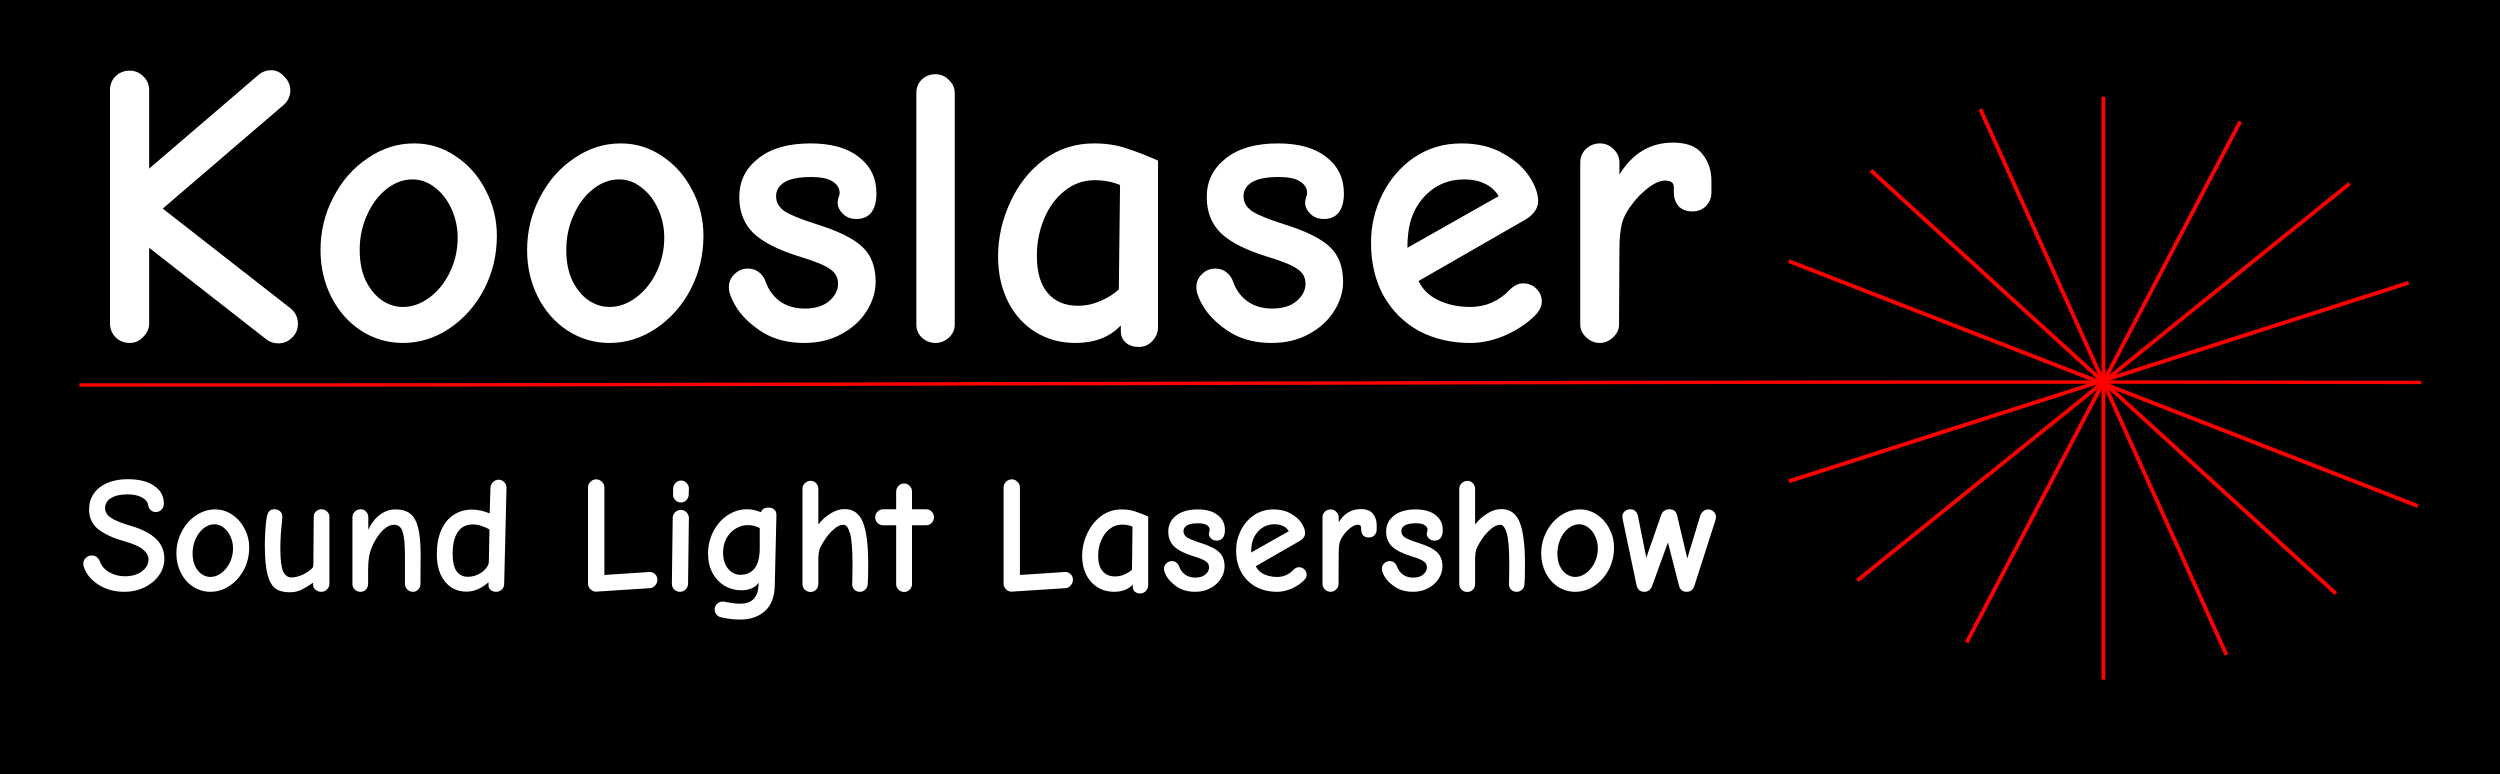 <svg width="969" height="300" viewBox="0 0 969 300" fill="none" xmlns="http://www.w3.org/2000/svg">
<rect x="0" y="0" width="969" height="300" fill="#333333" stroke="none"/>
<g clip-path="url(#clip0_1_21)">
<rect width="969" height="300" fill="black"/>
<path d="M815.275 37.5C815.275 112.82 815.275 188.141 815.275 263.462Z" fill="#FF004D"/>
<path d="M815.275 37.5C815.275 112.82 815.275 188.141 815.275 263.462" stroke="#FF0000" stroke-width="1.512"/>
<path d="M725.16 66.064C785.236 120.739 845.313 175.415 905.389 230.09Z" fill="#FF0000"/>
<path d="M725.16 66.064C785.236 120.739 845.313 175.415 905.389 230.09" stroke="#FF0000" stroke-width="1.512"/>
<path d="M910.69 71.154C847.08 122.436 783.469 173.718 719.859 225Z" fill="#FF0000"/>
<path d="M910.69 71.154C847.08 122.436 783.469 173.718 719.859 225" stroke="#F80000" stroke-width="1.512"/>
<path d="M693.354 101.217C774.635 132.863 855.915 164.508 937.195 196.154Z" fill="#FF0000"/>
<path d="M693.354 101.217C774.635 132.863 855.915 164.508 937.195 196.154" stroke="#FF0000" stroke-width="1.512"/>
<path d="M933.559 109.615C853.491 135.256 773.423 160.897 693.354 186.538Z" fill="#FF0000"/>
<path d="M933.559 109.615C853.491 135.256 773.423 160.897 693.354 186.538" stroke="#FE0000" stroke-width="1.512"/>
<path d="M868.283 47.115C832.944 114.423 797.605 181.731 762.266 249.038Z" fill="#FF0000"/>
<path d="M868.283 47.115C832.944 114.423 797.605 181.731 762.266 249.038" stroke="#FF0003" stroke-width="1.512"/>
<path d="M767.567 42.308C799.372 112.821 831.177 183.333 862.983 253.846Z" fill="#EBDF00"/>
<path d="M767.567 42.308C799.372 112.821 831.177 183.333 862.983 253.846" stroke="#FF0000" stroke-width="1.512"/>
<path d="M30.745 149.227C333.278 149.396 635.969 147.539 938.402 148.233Z" fill="#FF0000"/>
<path d="M30.745 149.227C333.278 149.396 635.969 147.539 938.402 148.233" stroke="#FF0000" stroke-width="1.326"/>
<path d="M107.88 133.085C106.123 133.085 104.573 132.568 103.23 131.535L57.815 96.04V125.335C57.815 127.298 57.04 129.055 55.49 130.605C54.043 132.155 52.287 132.93 50.22 132.93C48.153 132.93 46.345 132.207 44.795 130.76C43.348 129.21 42.625 127.402 42.625 125.335V34.97C42.625 32.8 43.348 30.992 44.795 29.545C46.345 28.098 48.153 27.375 50.22 27.375C52.287 27.375 54.043 28.098 55.49 29.545C57.04 30.992 57.815 32.8 57.815 34.97V65.35L100.13 29.08C101.577 27.84 103.23 27.22 105.09 27.22C107.053 27.22 108.758 28.047 110.205 29.7C111.755 31.25 112.53 33.007 112.53 34.97C112.53 37.243 111.652 39.155 109.895 40.705L63.085 80.85L112.53 119.445C114.493 120.995 115.475 123.01 115.475 125.49C115.475 127.66 114.7 129.468 113.15 130.915C111.703 132.362 109.947 133.085 107.88 133.085ZM156.159 132.93C150.269 132.93 144.844 131.328 139.884 128.125C135.027 124.922 131.204 120.582 128.414 115.105C125.624 109.525 124.229 103.48 124.229 96.97C124.229 89.633 125.882 82.813 129.189 76.51C132.496 70.103 136.939 65.04 142.519 61.32C148.099 57.497 154.092 55.585 160.499 55.585C166.389 55.585 171.762 57.238 176.619 60.545C181.579 63.852 185.454 68.243 188.244 73.72C191.137 79.197 192.584 85.087 192.584 91.39C192.584 98.83 190.931 105.753 187.624 112.16C184.317 118.463 179.822 123.527 174.139 127.35C168.559 131.07 162.566 132.93 156.159 132.93ZM156.159 118.98C159.776 118.98 163.237 117.74 166.544 115.26C169.851 112.78 172.486 109.473 174.449 105.34C176.412 101.207 177.394 96.815 177.394 92.165C177.394 88.238 176.619 84.57 175.069 81.16C173.519 77.647 171.401 74.857 168.714 72.79C166.027 70.62 163.082 69.535 159.879 69.535C156.262 69.535 152.852 70.827 149.649 73.41C146.549 75.89 144.069 79.248 142.209 83.485C140.349 87.618 139.419 92.062 139.419 96.815C139.419 101.465 140.194 105.443 141.744 108.75C143.397 112.057 145.464 114.588 147.944 116.345C150.527 118.102 153.266 118.98 156.159 118.98ZM236.232 132.93C230.342 132.93 224.917 131.328 219.957 128.125C215.1 124.922 211.277 120.582 208.487 115.105C205.697 109.525 204.302 103.48 204.302 96.97C204.302 89.633 205.955 82.813 209.262 76.51C212.569 70.103 217.012 65.04 222.592 61.32C228.172 57.497 234.165 55.585 240.572 55.585C246.462 55.585 251.835 57.238 256.692 60.545C261.652 63.852 265.527 68.243 268.317 73.72C271.21 79.197 272.657 85.087 272.657 91.39C272.657 98.83 271.004 105.753 267.697 112.16C264.39 118.463 259.895 123.527 254.212 127.35C248.632 131.07 242.639 132.93 236.232 132.93ZM236.232 118.98C239.849 118.98 243.31 117.74 246.617 115.26C249.924 112.78 252.559 109.473 254.522 105.34C256.485 101.207 257.467 96.815 257.467 92.165C257.467 88.238 256.692 84.57 255.142 81.16C253.592 77.647 251.474 74.857 248.787 72.79C246.1 70.62 243.155 69.535 239.952 69.535C236.335 69.535 232.925 70.827 229.722 73.41C226.622 75.89 224.142 79.248 222.282 83.485C220.422 87.618 219.492 92.062 219.492 96.815C219.492 101.465 220.267 105.443 221.817 108.75C223.47 112.057 225.537 114.588 228.017 116.345C230.6 118.102 233.339 118.98 236.232 118.98ZM311.655 132.93C305.662 132.93 300.444 131.638 296 129.055C291.66 126.368 288.302 123.32 285.925 119.91C283.652 116.397 282.515 113.555 282.515 111.385C282.515 109.318 283.239 107.613 284.685 106.27C286.132 104.823 287.837 104.1 289.8 104.1C291.557 104.1 293.004 104.565 294.14 105.495C295.38 106.425 296.259 107.665 296.775 109.215C297.912 112.418 299.772 114.95 302.355 116.81C304.939 118.67 308.142 119.6 311.965 119.6C315.995 119.6 319.147 118.618 321.42 116.655C323.694 114.692 324.83 112.47 324.83 109.99C324.83 107.613 323.849 105.753 321.885 104.41C320.025 102.963 316.202 101.362 310.415 99.605C301.942 97.022 295.845 93.973 292.125 90.46C288.405 86.843 286.545 82.142 286.545 76.355C286.545 70.258 288.974 65.298 293.83 61.475C298.687 57.548 305.455 55.585 314.135 55.585C322.195 55.585 328.447 57.342 332.89 60.855C337.437 64.368 339.71 69.07 339.71 74.96C339.71 78.163 339.039 80.643 337.695 82.4C336.352 84.053 334.44 84.88 331.96 84.88C329.79 84.88 328.034 84.208 326.69 82.865C325.347 81.522 324.675 80.075 324.675 78.525C324.675 78.008 324.779 77.388 324.985 76.665C325.295 75.838 325.45 75.218 325.45 74.805C325.45 72.945 324.52 71.447 322.66 70.31C320.904 69.173 318.165 68.605 314.445 68.605C309.795 68.605 306.334 69.277 304.06 70.62C301.89 71.963 300.805 73.772 300.805 76.045C300.805 78.422 301.942 80.385 304.215 81.935C306.489 83.382 310.57 85.035 316.46 86.895C325.037 89.582 330.979 92.527 334.285 95.73C337.695 98.933 339.4 103.428 339.4 109.215C339.4 113.142 338.212 116.965 335.835 120.685C333.562 124.302 330.307 127.247 326.07 129.52C321.937 131.793 317.132 132.93 311.655 132.93ZM362.62 132.93C360.657 132.93 358.9 132.258 357.35 130.915C355.903 129.468 355.18 127.815 355.18 125.955V36.055C355.18 33.988 355.852 32.283 357.195 30.94C358.642 29.493 360.45 28.77 362.62 28.77C364.583 28.77 366.288 29.493 367.735 30.94C369.285 32.387 370.06 34.092 370.06 36.055V125.955C370.06 127.815 369.285 129.468 367.735 130.915C366.185 132.258 364.48 132.93 362.62 132.93ZM441.411 134.48C439.344 134.48 437.639 133.912 436.296 132.775C435.056 131.638 434.436 130.14 434.436 128.28V126.11C430.199 130.657 424.309 132.93 416.766 132.93C411.083 132.93 405.968 131.535 401.421 128.745C396.874 125.955 393.309 122.028 390.726 116.965C388.143 111.798 386.851 105.96 386.851 99.45C386.851 92.217 388.401 85.242 391.501 78.525C394.601 71.705 398.941 66.177 404.521 61.94C410.204 57.703 416.714 55.585 424.051 55.585C428.804 55.585 433.093 56.257 436.916 57.6C440.739 58.84 444.718 60.39 448.851 62.25V126.73C448.851 128.797 448.128 130.605 446.681 132.155C445.234 133.705 443.478 134.48 441.411 134.48ZM417.851 118.515C420.848 118.515 423.741 117.895 426.531 116.655C429.424 115.415 431.801 113.917 433.661 112.16L434.126 71.705C431.129 70.465 427.874 69.845 424.361 69.845C419.918 69.845 415.991 71.24 412.581 74.03C409.171 76.717 406.536 80.333 404.676 84.88C402.816 89.323 401.886 94.077 401.886 99.14C401.886 105.443 403.281 110.248 406.071 113.555C408.861 116.862 412.788 118.515 417.851 118.515ZM492.842 132.93C486.849 132.93 481.63 131.638 477.187 129.055C472.847 126.368 469.489 123.32 467.112 119.91C464.839 116.397 463.702 113.555 463.702 111.385C463.702 109.318 464.425 107.613 465.872 106.27C467.319 104.823 469.024 104.1 470.987 104.1C472.744 104.1 474.19 104.565 475.327 105.495C476.567 106.425 477.445 107.665 477.962 109.215C479.099 112.418 480.959 114.95 483.542 116.81C486.125 118.67 489.329 119.6 493.152 119.6C497.182 119.6 500.334 118.618 502.607 116.655C504.88 114.692 506.017 112.47 506.017 109.99C506.017 107.613 505.035 105.753 503.072 104.41C501.212 102.963 497.389 101.362 491.602 99.605C483.129 97.022 477.032 93.973 473.312 90.46C469.592 86.843 467.732 82.142 467.732 76.355C467.732 70.258 470.16 65.298 475.017 61.475C479.874 57.548 486.642 55.585 495.322 55.585C503.382 55.585 509.634 57.342 514.077 60.855C518.624 64.368 520.897 69.07 520.897 74.96C520.897 78.163 520.225 80.643 518.882 82.4C517.539 84.053 515.627 84.88 513.147 84.88C510.977 84.88 509.22 84.208 507.877 82.865C506.534 81.522 505.862 80.075 505.862 78.525C505.862 78.008 505.965 77.388 506.172 76.665C506.482 75.838 506.637 75.218 506.637 74.805C506.637 72.945 505.707 71.447 503.847 70.31C502.09 69.173 499.352 68.605 495.632 68.605C490.982 68.605 487.52 69.277 485.247 70.62C483.077 71.963 481.992 73.772 481.992 76.045C481.992 78.422 483.129 80.385 485.402 81.935C487.675 83.382 491.757 85.035 497.647 86.895C506.224 89.582 512.165 92.527 515.472 95.73C518.882 98.933 520.587 103.428 520.587 109.215C520.587 113.142 519.399 116.965 517.022 120.685C514.749 124.302 511.494 127.247 507.257 129.52C503.124 131.793 498.319 132.93 492.842 132.93ZM569.847 132.93C562.51 132.93 555.897 131.38 550.007 128.28C544.22 125.077 539.673 120.582 536.367 114.795C533.06 108.905 531.407 101.982 531.407 94.025C531.407 87.515 532.853 81.315 535.747 75.425C538.743 69.432 542.877 64.627 548.147 61.01C553.52 57.393 559.617 55.585 566.437 55.585C572.74 55.585 578.113 56.877 582.557 59.46C587.103 61.94 590.513 64.937 592.787 68.45C595.06 71.963 596.197 75.115 596.197 77.905C596.197 79.248 595.783 80.54 594.957 81.78C594.13 83.02 592.942 84.105 591.392 85.035L549.852 108.905C551.298 112.108 553.83 114.588 557.447 116.345C561.167 118.102 565.3 118.98 569.847 118.98C575.84 118.98 580.955 116.758 585.192 112.315C586.845 110.662 588.55 109.835 590.307 109.835C592.373 109.835 594.078 110.507 595.422 111.85C596.868 113.193 597.592 114.847 597.592 116.81C597.592 118.463 596.972 120.013 595.732 121.46C592.838 124.663 588.963 127.402 584.107 129.675C579.353 131.845 574.6 132.93 569.847 132.93ZM580.852 76.045C579.612 73.875 577.855 72.273 575.582 71.24C573.308 70.103 570.622 69.535 567.522 69.535C561.632 69.535 556.672 71.55 552.642 75.58C548.715 79.61 546.442 84.57 545.822 90.46C545.615 92.01 545.512 93.87 545.512 96.04L580.852 76.045ZM620.099 132.93C618.136 132.93 616.379 132.207 614.829 130.76C613.279 129.313 612.504 127.66 612.504 125.8V63.025C612.504 60.958 613.228 59.202 614.674 57.755C616.224 56.308 618.033 55.585 620.099 55.585C622.166 55.585 623.923 56.308 625.369 57.755C626.919 59.202 627.694 60.958 627.694 63.025V67.675C632.758 59.408 639.681 55.275 648.464 55.275C653.734 55.275 657.506 56.722 659.779 59.615C662.156 62.508 663.344 65.97 663.344 70V74.65C663.344 76.717 662.621 78.473 661.174 79.92C659.831 81.263 658.126 81.935 656.059 81.935C653.579 81.935 651.719 81.212 650.479 79.765C649.343 78.318 648.774 76.562 648.774 74.495V72.48C648.774 70.827 647.638 70 645.364 70C643.504 70 641.334 70.93 638.854 72.79C636.478 74.65 634.514 76.613 632.964 78.68C630.794 81.367 629.348 84.053 628.624 86.74C628.004 89.427 627.694 92.63 627.694 96.35L627.539 125.8C627.539 127.66 626.764 129.313 625.214 130.76C623.664 132.207 621.959 132.93 620.099 132.93Z" fill="white"/>
<path d="M48.28 229.384C44.611 229.384 41.411 228.573 38.68 226.952C35.992 225.331 34.093 223.347 32.984 221C32.515 219.976 32.28 219.144 32.28 218.504C32.28 217.608 32.6 216.861 33.24 216.264C33.88 215.624 34.648 215.304 35.544 215.304C36.312 215.304 36.973 215.517 37.528 215.944C38.083 216.371 38.488 216.947 38.744 217.672C39.427 219.507 40.685 220.915 42.52 221.896C44.355 222.877 46.317 223.368 48.408 223.368C51.053 223.368 53.229 222.749 54.936 221.512C56.685 220.232 57.56 218.675 57.56 216.84C57.56 215.432 56.856 214.152 55.448 213C54.083 211.848 51.736 210.803 48.408 209.864C44.099 208.669 40.707 207.133 38.232 205.256C35.757 203.336 34.52 200.712 34.52 197.384C34.52 195.123 35.117 193.117 36.312 191.368C37.549 189.576 39.299 188.189 41.56 187.208C43.821 186.227 46.467 185.736 49.496 185.736C53.848 185.736 57.261 186.589 59.736 188.296C62.253 190.003 63.512 192.285 63.512 195.144C63.512 196.083 63.213 196.872 62.616 197.512C62.019 198.152 61.272 198.472 60.376 198.472C59.608 198.472 58.947 198.216 58.392 197.704C57.837 197.192 57.517 196.552 57.432 195.784C57.261 194.589 56.472 193.608 55.064 192.84C53.656 192.029 51.8 191.624 49.496 191.624C46.637 191.624 44.461 192.115 42.968 193.096C41.475 194.035 40.728 195.315 40.728 196.936C40.728 198.429 41.496 199.688 43.032 200.712C44.568 201.736 47.085 202.76 50.584 203.784C54.893 205.021 58.157 206.685 60.376 208.776C62.595 210.867 63.704 213.448 63.704 216.52C63.704 218.909 63 221.085 61.592 223.048C60.184 225.011 58.285 226.568 55.896 227.72C53.549 228.829 51.011 229.384 48.28 229.384ZM81.553 229.384C79.121 229.384 76.882 228.723 74.834 227.4C72.828 226.077 71.249 224.285 70.097 222.024C68.945 219.72 68.37 217.224 68.37 214.536C68.37 211.507 69.052 208.691 70.418 206.088C71.783 203.443 73.618 201.352 75.921 199.816C78.225 198.237 80.7 197.448 83.346 197.448C85.778 197.448 87.996 198.131 90.001 199.496C92.049 200.861 93.65 202.675 94.802 204.936C95.996 207.197 96.594 209.629 96.594 212.232C96.594 215.304 95.911 218.163 94.546 220.808C93.18 223.411 91.324 225.501 88.978 227.08C86.674 228.616 84.199 229.384 81.553 229.384ZM81.553 223.624C83.047 223.624 84.476 223.112 85.841 222.088C87.207 221.064 88.295 219.699 89.106 217.992C89.916 216.285 90.322 214.472 90.322 212.552C90.322 210.931 90.001 209.416 89.362 208.008C88.722 206.557 87.847 205.405 86.737 204.552C85.628 203.656 84.412 203.208 83.09 203.208C81.596 203.208 80.188 203.741 78.865 204.808C77.585 205.832 76.561 207.219 75.793 208.968C75.025 210.675 74.641 212.509 74.641 214.472C74.641 216.392 74.962 218.035 75.602 219.4C76.284 220.765 77.138 221.811 78.162 222.536C79.228 223.261 80.359 223.624 81.553 223.624ZM112.248 229.576C109.944 229.576 108.109 229.085 106.744 228.104C105.379 227.08 104.355 225.245 103.672 222.6C102.989 219.955 102.648 216.157 102.648 211.208C102.648 209.544 102.712 207.709 102.84 205.704C102.968 203.699 103.139 202.013 103.352 200.648C103.523 199.581 103.843 198.771 104.312 198.216C104.781 197.661 105.464 197.384 106.36 197.384C107.213 197.384 107.939 197.64 108.536 198.152C109.133 198.664 109.432 199.411 109.432 200.392L109.304 202.184C108.877 205.811 108.664 209.288 108.664 212.616C108.664 216.968 109.027 219.933 109.752 221.512C110.52 223.048 111.565 223.816 112.888 223.816C114.424 223.816 116.003 223.411 117.624 222.6C119.245 221.747 120.397 220.936 121.08 220.168C121.336 219.912 121.464 219.379 121.464 218.568L121.592 200.328C121.592 199.475 121.891 198.771 122.488 198.216C123.128 197.661 123.832 197.384 124.6 197.384C125.411 197.384 126.115 197.661 126.712 198.216C127.352 198.771 127.672 199.475 127.672 200.328V226.312C127.672 227.123 127.352 227.848 126.712 228.488C126.115 229.085 125.411 229.384 124.6 229.384C123.747 229.384 122.979 229.128 122.296 228.616C121.656 228.061 121.336 227.379 121.336 226.568V225.864C119.715 227.016 118.2 227.933 116.792 228.616C115.427 229.256 113.912 229.576 112.248 229.576ZM139.677 229.384C138.866 229.384 138.141 229.085 137.501 228.488C136.904 227.891 136.605 227.208 136.605 226.44V200.456C136.605 199.603 136.925 198.877 137.565 198.28C138.205 197.683 138.952 197.384 139.805 197.384C140.616 197.384 141.298 197.683 141.853 198.28C142.45 198.877 142.749 199.603 142.749 200.456V205.32C143.944 202.76 145.458 200.819 147.293 199.496C149.128 198.131 151.133 197.448 153.309 197.448C155.698 197.448 157.597 198.003 159.005 199.112C160.413 200.221 161.437 202.056 162.077 204.616C162.717 207.133 163.037 210.632 163.037 215.112L162.973 226.312C162.973 227.123 162.696 227.848 162.141 228.488C161.586 229.085 160.882 229.384 160.029 229.384C159.218 229.384 158.493 229.085 157.853 228.488C157.256 227.848 156.957 227.144 156.957 226.376V215.752C156.957 212.424 156.808 209.864 156.509 208.072C156.21 206.28 155.762 205.064 155.165 204.424C154.568 203.741 153.757 203.4 152.733 203.4C151.453 203.4 150.173 203.955 148.893 205.064C147.613 206.131 146.418 207.667 145.309 209.672C144.328 211.421 143.645 213.128 143.261 214.792C142.877 216.456 142.685 218.461 142.685 220.808V226.184C142.685 227.123 142.408 227.891 141.853 228.488C141.341 229.085 140.616 229.384 139.677 229.384ZM180.763 229.32C178.587 229.32 176.624 228.765 174.875 227.656C173.168 226.504 171.803 224.84 170.779 222.664C169.798 220.488 169.307 217.885 169.307 214.856C169.307 211.187 169.883 208.051 171.035 205.448C172.187 202.845 173.787 200.883 175.835 199.56C177.883 198.195 180.251 197.512 182.939 197.512C185.072 197.512 187.355 198.003 189.787 198.984L190.107 189.064C190.15 188.211 190.47 187.485 191.067 186.888C191.707 186.248 192.454 185.928 193.307 185.928C194.118 185.928 194.822 186.248 195.419 186.888C196.059 187.485 196.358 188.253 196.315 189.192L195.419 226.44C195.376 227.293 195.056 227.997 194.459 228.552C193.862 229.107 193.136 229.384 192.283 229.384C191.472 229.384 190.768 229.149 190.171 228.68C189.616 228.211 189.339 227.592 189.339 226.824V225.672C188.23 226.696 186.928 227.571 185.435 228.296C183.942 228.979 182.384 229.32 180.763 229.32ZM181.275 223.56C182.726 223.56 184.07 223.261 185.307 222.664C186.587 222.024 187.59 221.256 188.315 220.36C189.04 219.464 189.424 218.632 189.467 217.864L189.723 205.256C188.955 204.744 187.974 204.296 186.779 203.912C185.584 203.485 184.432 203.272 183.323 203.272C180.72 203.272 178.758 204.253 177.435 206.216C176.112 208.136 175.451 210.952 175.451 214.664C175.451 217.736 175.963 219.997 176.987 221.448C178.054 222.856 179.483 223.56 181.275 223.56ZM231.061 229.32C230.25 229.363 229.525 229.064 228.885 228.424C228.245 227.784 227.925 227.059 227.925 226.248V188.936C227.925 188.083 228.224 187.357 228.821 186.76C229.461 186.12 230.229 185.8 231.125 185.8C231.978 185.8 232.704 186.12 233.301 186.76C233.941 187.357 234.261 188.083 234.261 188.936V222.856L251.669 221.704C252.565 221.661 253.312 221.939 253.909 222.536C254.506 223.091 254.805 223.837 254.805 224.776C254.805 225.544 254.506 226.269 253.909 226.952C253.354 227.592 252.693 227.933 251.925 227.976L231.061 229.32ZM263.874 194.76C263.063 194.76 262.338 194.44 261.698 193.8C261.1 193.16 260.823 192.435 260.866 191.624L260.93 189.256C260.972 188.445 261.292 187.741 261.89 187.144C262.487 186.547 263.191 186.248 264.002 186.248C264.812 186.248 265.516 186.568 266.114 187.208C266.754 187.848 267.052 188.552 267.01 189.32L266.946 191.752C266.903 192.605 266.583 193.331 265.986 193.928C265.431 194.483 264.727 194.76 263.874 194.76ZM263.554 229.384C262.7 229.384 261.954 229.085 261.314 228.488C260.716 227.848 260.418 227.101 260.418 226.248L260.738 200.776C260.738 199.923 261.036 199.197 261.634 198.6C262.274 197.96 263.02 197.64 263.874 197.64C264.77 197.64 265.516 197.96 266.114 198.6C266.711 199.197 267.01 199.923 267.01 200.776L266.69 226.248C266.69 227.101 266.37 227.848 265.73 228.488C265.132 229.085 264.407 229.384 263.554 229.384ZM286.924 240.136C284.449 240.136 281.932 239.837 279.372 239.24C278.689 239.069 278.113 238.707 277.644 238.152C277.217 237.597 277.004 236.957 277.004 236.232C277.004 235.379 277.303 234.653 277.9 234.056C278.54 233.459 279.265 233.16 280.076 233.16C280.588 233.16 281.271 233.267 282.124 233.48C282.295 233.523 282.828 233.608 283.724 233.736C284.62 233.907 285.665 233.992 286.86 233.992C291.255 233.992 293.623 231.795 293.964 227.4L294.092 225.864C293.367 226.845 292.407 227.592 291.212 228.104C290.017 228.573 288.737 228.808 287.372 228.808C285.111 228.808 282.977 228.253 280.972 227.144C279.009 225.992 277.431 224.349 276.236 222.216C275.041 220.04 274.444 217.501 274.444 214.6C274.444 211.571 275.105 208.733 276.428 206.088C277.793 203.443 279.628 201.331 281.932 199.752C284.279 198.173 286.86 197.384 289.676 197.384C291.255 197.384 293.025 197.768 294.988 198.536C295.329 197.341 296.311 196.744 297.932 196.744C298.828 196.744 299.553 197 300.108 197.512C300.705 197.981 300.983 198.771 300.94 199.88L300.3 226.888C300.215 231.283 298.956 234.589 296.524 236.808C294.092 239.027 290.892 240.136 286.924 240.136ZM286.988 222.792C289.335 222.792 291.169 221.96 292.492 220.296C293.815 218.589 294.476 215.965 294.476 212.424V204.68C293.879 204.339 293.153 204.061 292.3 203.848C291.489 203.635 290.7 203.528 289.932 203.528C288.183 203.528 286.561 203.997 285.068 204.936C283.617 205.832 282.444 207.091 281.548 208.712C280.695 210.333 280.268 212.147 280.268 214.152C280.268 216.755 280.908 218.845 282.188 220.424C283.511 222.003 285.111 222.792 286.988 222.792ZM314.115 229.448C313.304 229.448 312.579 229.149 311.939 228.552C311.341 227.912 311.043 227.187 311.043 226.376V189.512C311.043 188.659 311.341 187.933 311.939 187.336C312.579 186.696 313.347 186.376 314.243 186.376C315.096 186.376 315.8 186.696 316.355 187.336C316.909 187.933 317.187 188.659 317.187 189.512V203.272C318.595 201.48 320.195 200.051 321.987 198.984C323.779 197.875 325.571 197.32 327.363 197.32C330.733 197.32 333.101 199.027 334.467 202.44C335.832 205.811 336.515 211.165 336.515 218.504C336.515 222.643 336.451 225.309 336.323 226.504C336.28 227.315 335.96 227.997 335.363 228.552C334.808 229.107 334.125 229.384 333.315 229.384C332.419 229.384 331.693 229.107 331.139 228.552C330.584 227.955 330.307 227.229 330.307 226.376C330.307 225.523 330.328 224.819 330.371 224.264L330.435 218.952C330.435 212.765 330.093 208.627 329.411 206.536C328.771 204.445 327.96 203.4 326.979 203.4C325.741 203.4 324.483 203.976 323.203 205.128C321.923 206.237 320.813 207.496 319.875 208.904C318.979 210.269 318.339 211.357 317.955 212.168C317.443 213.32 317.187 214.835 317.187 216.712V226.248C317.187 227.229 316.888 228.019 316.291 228.616C315.693 229.171 314.968 229.448 314.115 229.448ZM350.423 229.448C349.612 229.448 348.887 229.149 348.247 228.552C347.65 227.955 347.351 227.251 347.351 226.44V203.592H342.295C341.442 203.592 340.716 203.293 340.119 202.696C339.522 202.056 339.223 201.331 339.223 200.52C339.223 199.581 339.543 198.835 340.183 198.28C340.823 197.683 341.57 197.384 342.423 197.384H347.351V190.536C347.351 189.725 347.65 189 348.247 188.36C348.844 187.72 349.57 187.4 350.423 187.4C351.319 187.4 352.044 187.72 352.599 188.36C353.196 188.957 353.495 189.683 353.495 190.536V197.384H358.935C359.788 197.384 360.514 197.683 361.111 198.28C361.708 198.877 362.007 199.624 362.007 200.52C362.007 201.331 361.708 202.056 361.111 202.696C360.514 203.293 359.788 203.592 358.935 203.592H353.495V226.44C353.495 227.251 353.196 227.955 352.599 228.552C352.002 229.149 351.276 229.448 350.423 229.448ZM392.124 229.32C391.313 229.363 390.588 229.064 389.948 228.424C389.308 227.784 388.988 227.059 388.988 226.248V188.936C388.988 188.083 389.286 187.357 389.884 186.76C390.524 186.12 391.292 185.8 392.188 185.8C393.041 185.8 393.766 186.12 394.364 186.76C395.004 187.357 395.324 188.083 395.324 188.936V222.856L412.732 221.704C413.628 221.661 414.374 221.939 414.972 222.536C415.569 223.091 415.868 223.837 415.868 224.776C415.868 225.544 415.569 226.269 414.972 226.952C414.417 227.592 413.756 227.933 412.988 227.976L392.124 229.32ZM441.96 230.024C441.107 230.024 440.403 229.789 439.848 229.32C439.336 228.851 439.08 228.232 439.08 227.464V226.568C437.331 228.445 434.899 229.384 431.784 229.384C429.437 229.384 427.325 228.808 425.448 227.656C423.571 226.504 422.099 224.883 421.032 222.792C419.965 220.659 419.432 218.248 419.432 215.56C419.432 212.573 420.072 209.693 421.352 206.92C422.632 204.104 424.424 201.821 426.728 200.072C429.075 198.323 431.763 197.448 434.792 197.448C436.755 197.448 438.525 197.725 440.104 198.28C441.683 198.792 443.325 199.432 445.032 200.2V226.824C445.032 227.677 444.733 228.424 444.136 229.064C443.539 229.704 442.813 230.024 441.96 230.024ZM432.232 223.432C433.469 223.432 434.664 223.176 435.816 222.664C437.011 222.152 437.992 221.533 438.76 220.808L438.952 204.104C437.715 203.592 436.371 203.336 434.92 203.336C433.085 203.336 431.464 203.912 430.056 205.064C428.648 206.173 427.56 207.667 426.792 209.544C426.024 211.379 425.64 213.341 425.64 215.432C425.64 218.035 426.216 220.019 427.368 221.384C428.52 222.749 430.141 223.432 432.232 223.432ZM463.196 229.384C460.721 229.384 458.567 228.851 456.732 227.784C454.94 226.675 453.553 225.416 452.572 224.008C451.633 222.557 451.164 221.384 451.164 220.488C451.164 219.635 451.463 218.931 452.06 218.376C452.657 217.779 453.361 217.48 454.172 217.48C454.897 217.48 455.495 217.672 455.964 218.056C456.476 218.44 456.839 218.952 457.052 219.592C457.521 220.915 458.289 221.96 459.356 222.728C460.423 223.496 461.745 223.88 463.324 223.88C464.988 223.88 466.289 223.475 467.228 222.664C468.167 221.853 468.636 220.936 468.636 219.912C468.636 218.931 468.231 218.163 467.42 217.608C466.652 217.011 465.073 216.349 462.684 215.624C459.185 214.557 456.668 213.299 455.132 211.848C453.596 210.355 452.828 208.413 452.828 206.024C452.828 203.507 453.831 201.459 455.836 199.88C457.841 198.259 460.636 197.448 464.22 197.448C467.548 197.448 470.129 198.173 471.964 199.624C473.841 201.075 474.78 203.016 474.78 205.448C474.78 206.771 474.503 207.795 473.948 208.52C473.393 209.203 472.604 209.544 471.58 209.544C470.684 209.544 469.959 209.267 469.404 208.712C468.849 208.157 468.572 207.56 468.572 206.92C468.572 206.707 468.615 206.451 468.7 206.152C468.828 205.811 468.892 205.555 468.892 205.384C468.892 204.616 468.508 203.997 467.74 203.528C467.015 203.059 465.884 202.824 464.348 202.824C462.428 202.824 460.999 203.101 460.06 203.656C459.164 204.211 458.716 204.957 458.716 205.896C458.716 206.877 459.185 207.688 460.124 208.328C461.063 208.925 462.748 209.608 465.18 210.376C468.721 211.485 471.175 212.701 472.54 214.024C473.948 215.347 474.652 217.203 474.652 219.592C474.652 221.213 474.161 222.792 473.18 224.328C472.241 225.821 470.897 227.037 469.148 227.976C467.441 228.915 465.457 229.384 463.196 229.384ZM494.992 229.384C491.962 229.384 489.232 228.744 486.8 227.464C484.41 226.141 482.533 224.285 481.168 221.896C479.802 219.464 479.12 216.605 479.12 213.32C479.12 210.632 479.717 208.072 480.911 205.64C482.149 203.165 483.856 201.181 486.032 199.688C488.25 198.195 490.768 197.448 493.583 197.448C496.186 197.448 498.405 197.981 500.24 199.048C502.117 200.072 503.525 201.309 504.464 202.76C505.402 204.211 505.872 205.512 505.872 206.664C505.872 207.219 505.701 207.752 505.36 208.264C505.018 208.776 504.528 209.224 503.888 209.608L486.736 219.464C487.333 220.787 488.378 221.811 489.872 222.536C491.408 223.261 493.114 223.624 494.992 223.624C497.466 223.624 499.578 222.707 501.328 220.872C502.01 220.189 502.714 219.848 503.44 219.848C504.293 219.848 504.997 220.125 505.552 220.68C506.149 221.235 506.448 221.917 506.448 222.728C506.448 223.411 506.192 224.051 505.68 224.648C504.485 225.971 502.885 227.101 500.88 228.04C498.917 228.936 496.954 229.384 494.992 229.384ZM499.536 205.896C499.024 205 498.298 204.339 497.36 203.912C496.421 203.443 495.312 203.208 494.032 203.208C491.6 203.208 489.552 204.04 487.888 205.704C486.266 207.368 485.328 209.416 485.072 211.848C484.986 212.488 484.944 213.256 484.944 214.152L499.536 205.896ZM515.741 229.384C514.93 229.384 514.205 229.085 513.565 228.488C512.925 227.891 512.605 227.208 512.605 226.44V200.52C512.605 199.667 512.904 198.941 513.501 198.344C514.141 197.747 514.888 197.448 515.741 197.448C516.594 197.448 517.32 197.747 517.917 198.344C518.557 198.941 518.877 199.667 518.877 200.52V202.44C520.968 199.027 523.826 197.32 527.453 197.32C529.629 197.32 531.186 197.917 532.125 199.112C533.106 200.307 533.597 201.736 533.597 203.4V205.32C533.597 206.173 533.298 206.899 532.701 207.496C532.146 208.051 531.442 208.328 530.589 208.328C529.565 208.328 528.797 208.029 528.285 207.432C527.816 206.835 527.581 206.109 527.581 205.256V204.424C527.581 203.741 527.112 203.4 526.173 203.4C525.405 203.4 524.509 203.784 523.485 204.552C522.504 205.32 521.693 206.131 521.053 206.984C520.157 208.093 519.56 209.203 519.261 210.312C519.005 211.421 518.877 212.744 518.877 214.28L518.813 226.44C518.813 227.208 518.493 227.891 517.853 228.488C517.213 229.085 516.509 229.384 515.741 229.384ZM547.634 229.384C545.159 229.384 543.004 228.851 541.17 227.784C539.378 226.675 537.991 225.416 537.01 224.008C536.071 222.557 535.602 221.384 535.602 220.488C535.602 219.635 535.9 218.931 536.498 218.376C537.095 217.779 537.799 217.48 538.61 217.48C539.335 217.48 539.932 217.672 540.402 218.056C540.914 218.44 541.276 218.952 541.49 219.592C541.959 220.915 542.727 221.96 543.794 222.728C544.86 223.496 546.183 223.88 547.762 223.88C549.426 223.88 550.727 223.475 551.666 222.664C552.604 221.853 553.074 220.936 553.074 219.912C553.074 218.931 552.668 218.163 551.858 217.608C551.09 217.011 549.511 216.349 547.122 215.624C543.623 214.557 541.106 213.299 539.57 211.848C538.034 210.355 537.266 208.413 537.266 206.024C537.266 203.507 538.268 201.459 540.274 199.88C542.279 198.259 545.074 197.448 548.658 197.448C551.986 197.448 554.567 198.173 556.402 199.624C558.279 201.075 559.218 203.016 559.218 205.448C559.218 206.771 558.94 207.795 558.386 208.52C557.831 209.203 557.042 209.544 556.018 209.544C555.122 209.544 554.396 209.267 553.842 208.712C553.287 208.157 553.01 207.56 553.01 206.92C553.01 206.707 553.052 206.451 553.138 206.152C553.266 205.811 553.33 205.555 553.33 205.384C553.33 204.616 552.946 203.997 552.178 203.528C551.452 203.059 550.322 202.824 548.786 202.824C546.866 202.824 545.436 203.101 544.498 203.656C543.602 204.211 543.154 204.957 543.154 205.896C543.154 206.877 543.623 207.688 544.562 208.328C545.5 208.925 547.186 209.608 549.618 210.376C553.159 211.485 555.612 212.701 556.978 214.024C558.386 215.347 559.09 217.203 559.09 219.592C559.09 221.213 558.599 222.792 557.618 224.328C556.679 225.821 555.335 227.037 553.586 227.976C551.879 228.915 549.895 229.384 547.634 229.384ZM568.677 229.448C567.866 229.448 567.141 229.149 566.501 228.552C565.904 227.912 565.605 227.187 565.605 226.376V189.512C565.605 188.659 565.904 187.933 566.501 187.336C567.141 186.696 567.909 186.376 568.805 186.376C569.658 186.376 570.362 186.696 570.917 187.336C571.472 187.933 571.749 188.659 571.749 189.512V203.272C573.157 201.48 574.757 200.051 576.549 198.984C578.341 197.875 580.133 197.32 581.925 197.32C585.296 197.32 587.664 199.027 589.029 202.44C590.394 205.811 591.077 211.165 591.077 218.504C591.077 222.643 591.013 225.309 590.885 226.504C590.842 227.315 590.522 227.997 589.925 228.552C589.37 229.107 588.688 229.384 587.877 229.384C586.981 229.384 586.256 229.107 585.701 228.552C585.146 227.955 584.869 227.229 584.869 226.376C584.869 225.523 584.89 224.819 584.933 224.264L584.997 218.952C584.997 212.765 584.656 208.627 583.973 206.536C583.333 204.445 582.522 203.4 581.541 203.4C580.304 203.4 579.045 203.976 577.765 205.128C576.485 206.237 575.376 207.496 574.437 208.904C573.541 210.269 572.901 211.357 572.517 212.168C572.005 213.32 571.749 214.835 571.749 216.712V226.248C571.749 227.229 571.45 228.019 570.853 228.616C570.256 229.171 569.53 229.448 568.677 229.448ZM610.554 229.384C608.122 229.384 605.882 228.723 603.834 227.4C601.828 226.077 600.25 224.285 599.098 222.024C597.946 219.72 597.37 217.224 597.37 214.536C597.37 211.507 598.052 208.691 599.418 206.088C600.783 203.443 602.618 201.352 604.922 199.816C607.226 198.237 609.7 197.448 612.346 197.448C614.778 197.448 616.996 198.131 619.002 199.496C621.05 200.861 622.65 202.675 623.802 204.936C624.996 207.197 625.594 209.629 625.594 212.232C625.594 215.304 624.911 218.163 623.546 220.808C622.18 223.411 620.324 225.501 617.978 227.08C615.674 228.616 613.199 229.384 610.554 229.384ZM610.554 223.624C612.047 223.624 613.476 223.112 614.842 222.088C616.207 221.064 617.295 219.699 618.106 217.992C618.916 216.285 619.322 214.472 619.322 212.552C619.322 210.931 619.002 209.416 618.362 208.008C617.722 206.557 616.847 205.405 615.738 204.552C614.628 203.656 613.412 203.208 612.09 203.208C610.596 203.208 609.188 203.741 607.866 204.808C606.586 205.832 605.562 207.219 604.794 208.968C604.026 210.675 603.642 212.509 603.642 214.472C603.642 216.392 603.962 218.035 604.602 219.4C605.284 220.765 606.138 221.811 607.162 222.536C608.228 223.261 609.359 223.624 610.554 223.624ZM637.408 229.384C636.555 229.384 635.872 229.171 635.36 228.744C634.848 228.275 634.507 227.656 634.336 226.888L629.024 201.608C628.896 200.968 628.832 200.456 628.832 200.072C628.832 199.389 629.131 198.771 629.728 198.216C630.325 197.661 631.029 197.384 631.84 197.384C632.651 197.384 633.312 197.619 633.824 198.088C634.336 198.557 634.677 199.176 634.848 199.944L638.112 216.136L643.872 199.624C644.085 198.941 644.469 198.408 645.024 198.024C645.621 197.597 646.261 197.384 646.944 197.384C648.608 197.384 649.632 198.131 650.016 199.624L653.984 216.456L659.04 199.816C659.253 199.176 659.637 198.621 660.192 198.152C660.789 197.683 661.408 197.448 662.048 197.448C662.859 197.448 663.563 197.725 664.16 198.28C664.8 198.835 665.12 199.517 665.12 200.328C665.12 200.755 665.056 201.16 664.928 201.544L656.736 227.08C656.224 228.616 655.243 229.384 653.792 229.384C652.213 229.384 651.211 228.595 650.784 227.016L646.496 210.248L640.352 227.144C640.096 227.869 639.691 228.424 639.136 228.808C638.624 229.192 638.048 229.384 637.408 229.384Z" fill="white"/>
</g>
<defs>
<clipPath id="clip0_1_21">
<rect width="969" height="300" fill="white"/>
</clipPath>
</defs>
</svg>
